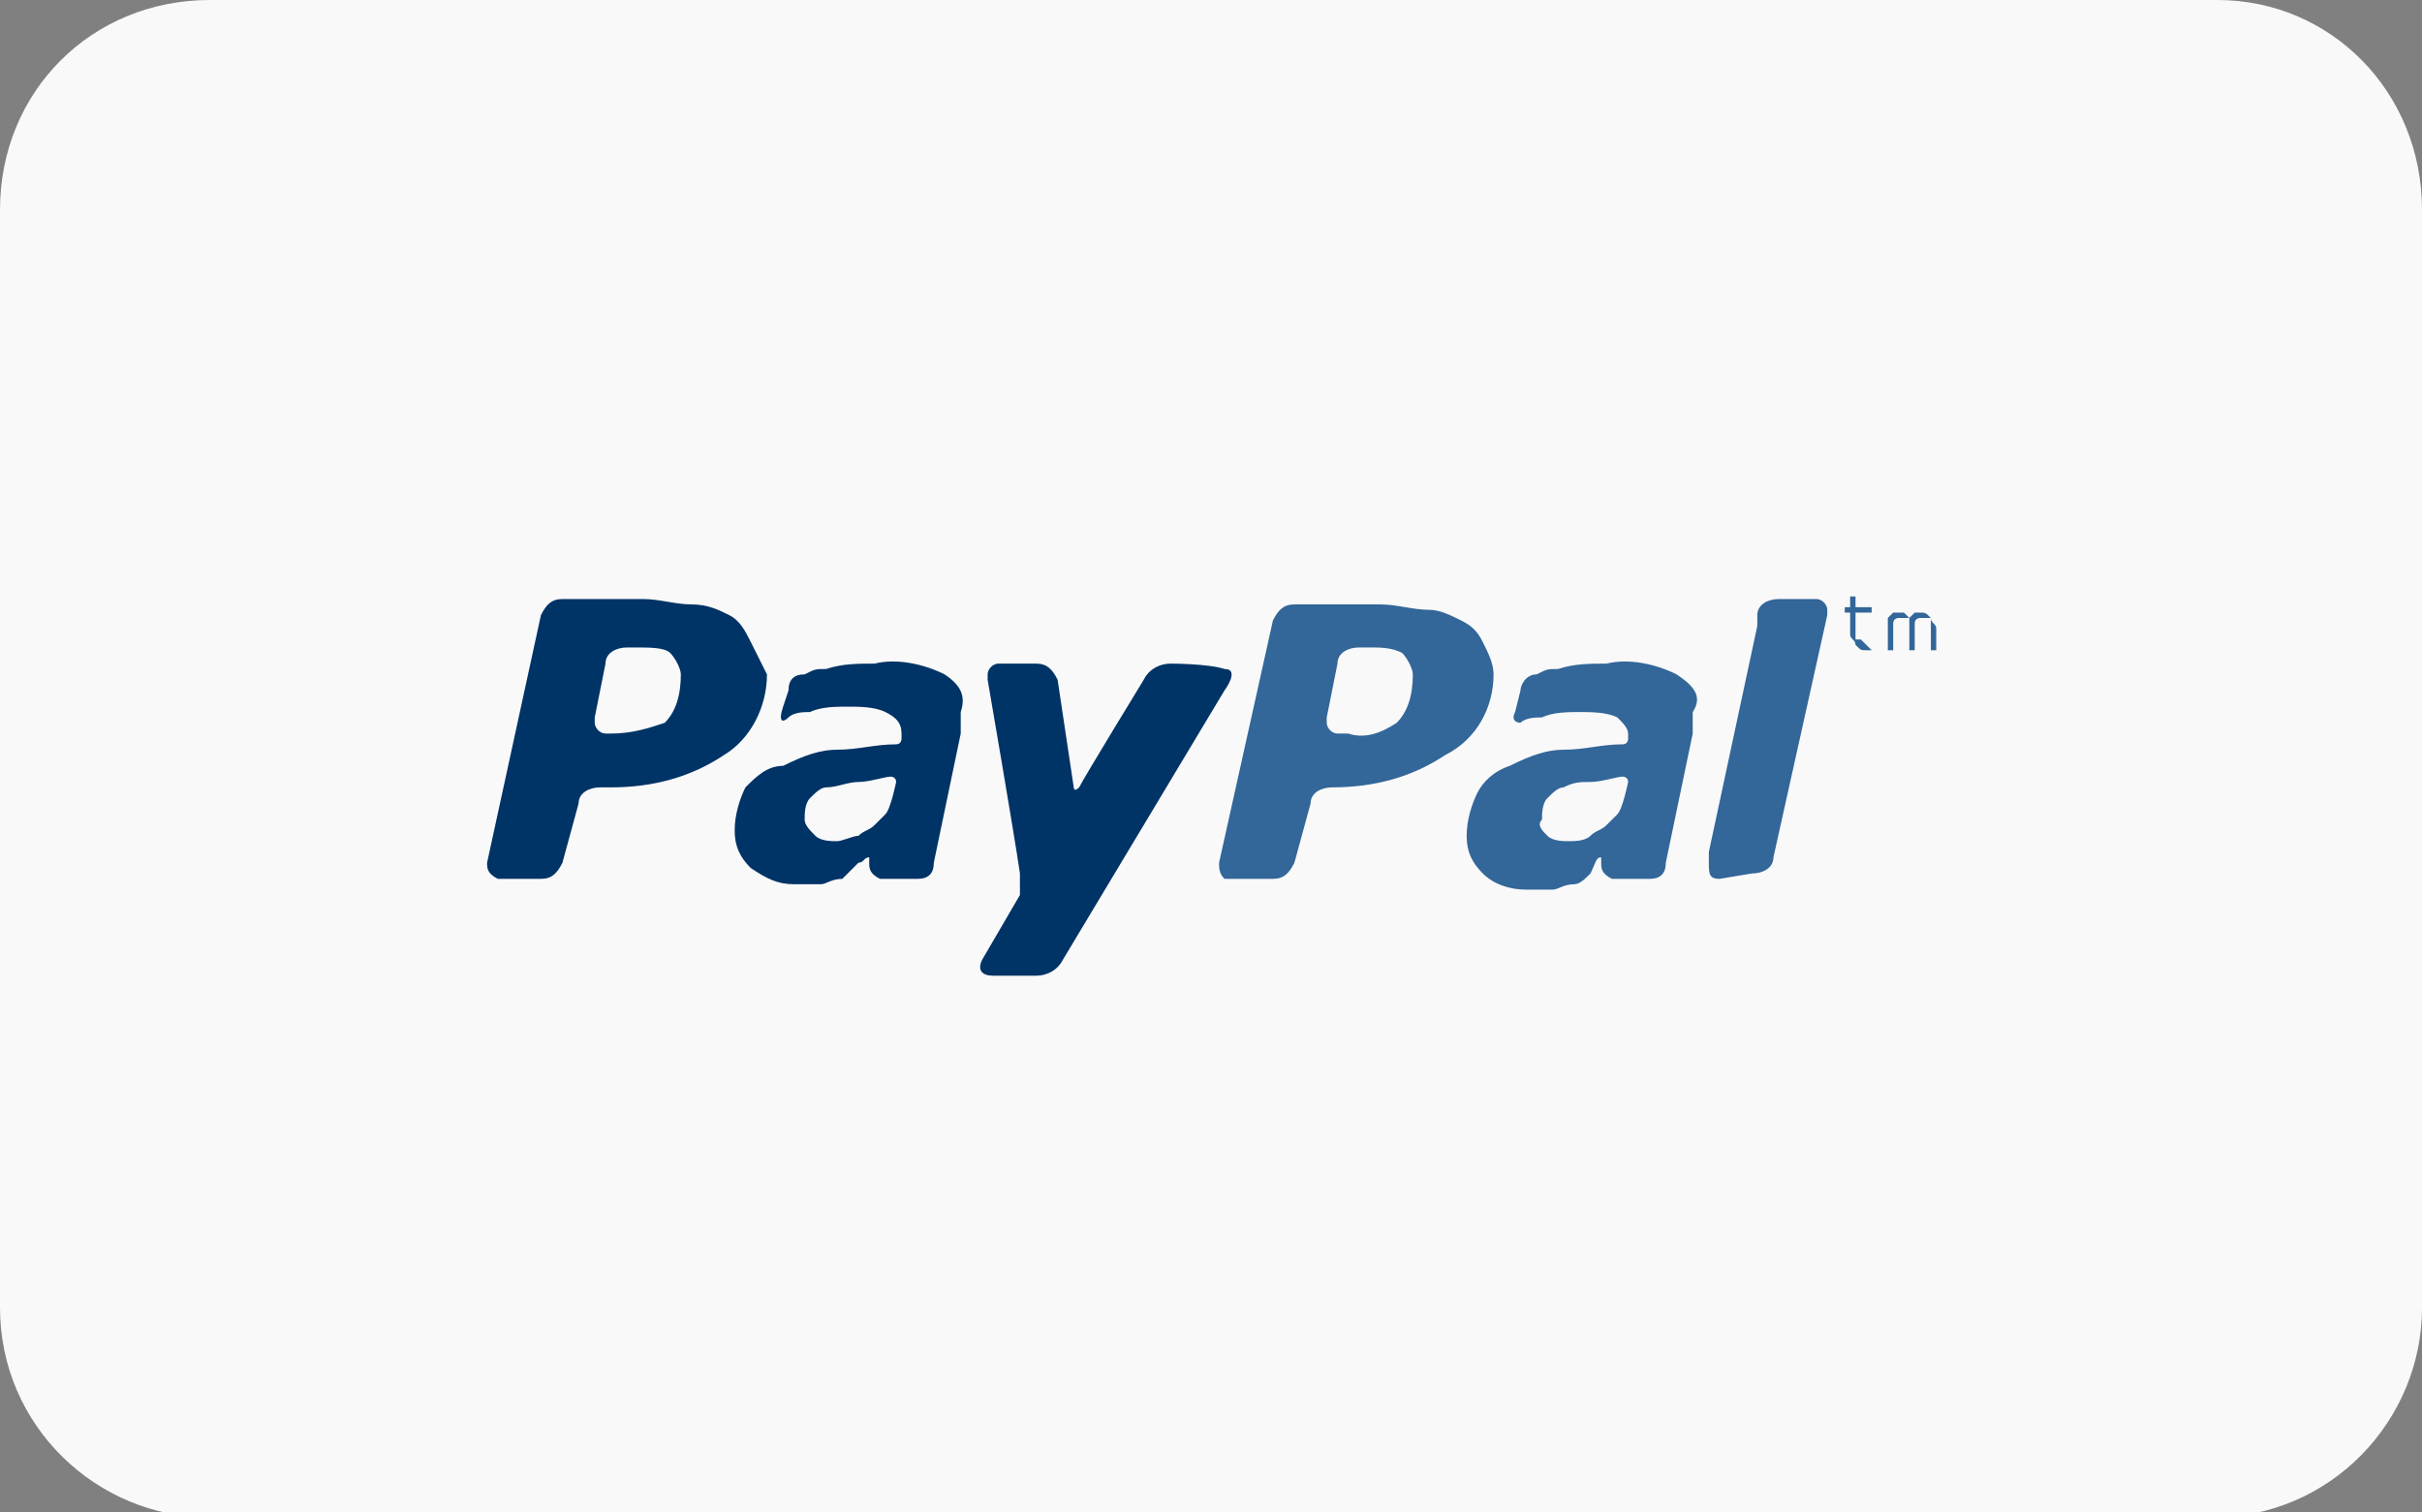 <?xml version="1.0" encoding="utf-8"?>
<!-- Generator: Adobe Illustrator 26.0.1, SVG Export Plug-In . SVG Version: 6.00 Build 0)  -->
<svg version="1.1" id="Layer_1" xmlns="http://www.w3.org/2000/svg" xmlns:xlink="http://www.w3.org/1999/xlink" x="0px" y="0px"
	 viewBox="0 0 45 28.1" style="enable-background:new 0 0 45 28.1;" xml:space="preserve">
<rect x="0" y="0" width="45" height="28.1" fill="#808080" stroke="none"/>
<style type="text/css">
	.st0{fill:#F9F9F9;}
	.st1{fill:#336699;}
	.st2{fill:#003366;}
</style>
<path id="Rectangle_20" class="st0" d="M3.9,0h37.3C43.3,0,45,1.7,45,3.9v20.4c0,2.1-1.7,3.9-3.9,3.9H3.9c-2.1,0-3.9-1.7-3.9-3.9
	V3.9C0,1.7,1.7,0,3.9,0z"/>
<g id="Group_33" transform="translate(9.75 12.032)">
	<path id="Path_79" class="st1" d="M21.4,0.5c-0.4-0.2-0.9-0.3-1.3-0.2c-0.3,0-0.6,0-0.9,0.1c-0.2,0-0.2,0-0.4,0.1
		c-0.2,0-0.3,0.2-0.3,0.3l-0.1,0.4c-0.1,0.2,0.1,0.2,0.1,0.2c0.1-0.1,0.3-0.1,0.4-0.1c0.2-0.1,0.5-0.1,0.7-0.1c0.2,0,0.5,0,0.7,0.1
		c0.1,0.1,0.2,0.2,0.2,0.3c0,0,0,0.1,0,0.1c0,0,0,0.1-0.1,0.1c-0.4,0-0.7,0.1-1.1,0.1c-0.3,0-0.6,0.1-1,0.3
		c-0.3,0.1-0.5,0.3-0.6,0.5c-0.1,0.2-0.2,0.5-0.2,0.8c0,0.3,0.1,0.5,0.3,0.7c0.2,0.2,0.5,0.3,0.8,0.3c0.2,0,0.3,0,0.5,0
		c0.1,0,0.2-0.1,0.4-0.1c0.1,0,0.2-0.1,0.3-0.2C19.9,4,19.9,3.9,20,3.9v0L20,4l0,0l0,0c0,0.1,0,0.2,0.2,0.3c0,0,0,0,0,0l0,0h0.7
		c0,0,0,0,0,0c0.2,0,0.3-0.1,0.3-0.3l0.5-2.4c0-0.1,0-0.1,0-0.2c0-0.1,0-0.1,0-0.2C21.9,0.9,21.7,0.7,21.4,0.5z M20.1,3.3
		c-0.1,0.1-0.2,0.1-0.3,0.2c-0.1,0.1-0.3,0.1-0.4,0.1c-0.1,0-0.3,0-0.4-0.1c-0.1-0.1-0.2-0.2-0.1-0.3c0-0.1,0-0.3,0.1-0.4
		c0.1-0.1,0.2-0.2,0.3-0.2c0.2-0.1,0.3-0.1,0.5-0.1c0.2,0,0.5-0.1,0.6-0.1c0,0,0.1,0,0.1,0.1c0,0-0.1,0.5-0.2,0.6
		C20.2,3.2,20.1,3.3,20.1,3.3L20.1,3.3z"/>
	<path id="Path_80" class="st2" d="M12,0.3c-0.2,0-0.4,0.1-0.5,0.3c0,0-1.1,1.8-1.2,2c-0.1,0.1-0.1,0-0.1,0s-0.3-2-0.3-2
		C9.8,0.4,9.7,0.3,9.5,0.3H8.8c-0.1,0-0.2,0.1-0.2,0.2c0,0,0,0.1,0,0.1c0,0,0.5,2.9,0.6,3.6c0,0.4,0,0.4,0,0.4L8.5,5.8
		C8.4,6,8.5,6.1,8.7,6.1h0.8c0.2,0,0.4-0.1,0.5-0.3l3-5c0,0,0.3-0.4,0-0.4C12.7,0.3,12,0.3,12,0.3"/>
	<path id="Path_81" class="st2" d="M2.6,1.4C2.3,1.5,2,1.6,1.6,1.6H1.5c-0.1,0-0.2-0.1-0.2-0.2c0,0,0-0.1,0-0.1l0.2-1
		c0-0.2,0.2-0.3,0.4-0.3h0.2c0.2,0,0.5,0,0.6,0.1c0.1,0.1,0.2,0.3,0.2,0.4C2.9,0.9,2.8,1.2,2.6,1.4 M4.2-0.1C4.1-0.3,4-0.5,3.8-0.6
		C3.6-0.7,3.4-0.8,3.1-0.8c-0.3,0-0.6-0.1-0.9-0.1H0.7c-0.2,0-0.3,0.1-0.4,0.3L-0.7,4c0,0.1,0,0.2,0.2,0.3c0,0,0.1,0,0.1,0h0.7
		c0.2,0,0.3-0.1,0.4-0.3l0.3-1.1c0-0.2,0.2-0.3,0.4-0.3h0.2c0.8,0,1.5-0.2,2.1-0.6c0.5-0.3,0.8-0.9,0.8-1.5C4.4,0.3,4.3,0.1,4.2-0.1
		"/>
	<path id="Path_82" class="st1" d="M16.2,1.4c-0.3,0.2-0.6,0.3-0.9,0.2h-0.2c-0.1,0-0.2-0.1-0.2-0.2c0,0,0-0.1,0-0.1l0.2-1
		c0-0.2,0.2-0.3,0.4-0.3h0.2c0.2,0,0.4,0,0.6,0.1c0.1,0.1,0.2,0.3,0.2,0.4C16.5,0.9,16.4,1.2,16.2,1.4 M17.8-0.1
		c-0.1-0.2-0.2-0.3-0.4-0.4c-0.2-0.1-0.4-0.2-0.6-0.2c-0.3,0-0.6-0.1-0.9-0.1h-1.6c-0.2,0-0.3,0.1-0.4,0.3L12.9,4
		c0,0.1,0,0.2,0.1,0.3c0,0,0.1,0,0.1,0h0.8c0.2,0,0.3-0.1,0.4-0.3l0.3-1.1c0-0.2,0.2-0.3,0.4-0.3H15c0.8,0,1.5-0.2,2.1-0.6
		C17.7,1.7,18,1.1,18,0.5C18,0.3,17.9,0.1,17.8-0.1"/>
	<path id="Path_83" class="st2" d="M7.8,0.5C7.4,0.3,6.9,0.2,6.5,0.3c-0.3,0-0.6,0-0.9,0.1c-0.2,0-0.2,0-0.4,0.1
		C5,0.5,4.9,0.6,4.9,0.8L4.8,1.1C4.7,1.4,4.8,1.4,4.9,1.3c0.1-0.1,0.3-0.1,0.4-0.1c0.2-0.1,0.5-0.1,0.7-0.1c0.2,0,0.5,0,0.7,0.1
		C6.9,1.3,7,1.4,7,1.6c0,0,0,0.1,0,0.1c0,0,0,0.1-0.1,0.1c-0.4,0-0.7,0.1-1.1,0.1c-0.3,0-0.6,0.1-1,0.3C4.5,2.2,4.3,2.4,4.1,2.6
		C4,2.8,3.9,3.1,3.9,3.4c0,0.3,0.1,0.5,0.3,0.7C4.5,4.3,4.7,4.4,5,4.4c0.2,0,0.3,0,0.5,0c0.1,0,0.2-0.1,0.4-0.1C6,4.2,6.1,4.1,6.2,4
		C6.3,4,6.3,3.9,6.4,3.9v0l0,0.1l0,0l0,0c0,0.1,0,0.2,0.2,0.3c0,0,0,0,0,0l0,0h0l0,0h0.6h0.1c0,0,0,0,0,0c0.2,0,0.3-0.1,0.3-0.3
		l0.5-2.4c0-0.1,0-0.1,0-0.2c0-0.1,0-0.1,0-0.2C8.2,0.9,8.1,0.7,7.8,0.5z M6.5,3.3C6.4,3.4,6.3,3.4,6.2,3.5C6.1,3.5,5.9,3.6,5.8,3.6
		c-0.1,0-0.3,0-0.4-0.1C5.3,3.4,5.2,3.3,5.2,3.2c0-0.1,0-0.3,0.1-0.4c0.1-0.1,0.2-0.2,0.3-0.2C5.8,2.6,6,2.5,6.2,2.5
		c0.2,0,0.5-0.1,0.6-0.1c0,0,0.1,0,0.1,0.1c0,0-0.1,0.5-0.2,0.6C6.6,3.2,6.5,3.3,6.5,3.3L6.5,3.3z"/>
	<path id="Union_1" class="st1" d="M22.2,4.3L22.2,4.3C22,4.3,22,4.2,22,4c0,0,0,0,0,0l0,0c0,0,0-0.1,0-0.2l0.9-4.2l0-0.2v0
		c0-0.2,0.2-0.3,0.4-0.3H24c0.1,0,0.2,0.1,0.2,0.2c0,0,0,0.1,0,0.1l0,0l-1,4.5v0c0,0.2-0.2,0.3-0.4,0.3L22.2,4.3z"/>
	<g id="Group_32" transform="translate(27.325 0.052)">
		<path id="Path_86" class="st1" d="M-2.3,0C-2.3,0-2.4,0-2.3,0c-0.1,0-0.1,0-0.1,0c-0.1,0-0.1,0-0.2-0.1c0-0.1-0.1-0.1-0.1-0.2
			v-0.4h-0.1v-0.1h0.1v-0.2h0.1v0.2h0.3v0.1h-0.3v0.3c0,0,0,0.1,0,0.1c0,0,0,0,0,0.1c0,0,0,0,0,0c0,0,0.1,0,0.1,0
			C-2.4-0.1-2.4-0.1-2.3,0c0-0.1,0-0.1,0-0.1h0L-2.3,0z"/>
		<path id="Path_87" class="st1" d="M-1.1,0h-0.1v-0.4c0,0,0-0.1,0-0.1c0,0,0,0,0-0.1c0,0,0,0,0,0c0,0-0.1,0-0.1,0c0,0-0.1,0-0.1,0
			c0,0-0.1,0-0.1,0.1c0,0,0,0,0,0c0,0,0,0,0,0V0h-0.1v-0.4c0,0,0-0.1,0-0.1c0,0,0,0,0-0.1c0,0,0,0,0,0c0,0-0.1,0-0.1,0
			c0,0-0.1,0-0.1,0c0,0-0.1,0-0.1,0.1V0h-0.1v-0.7H-2v0.1c0,0,0.1-0.1,0.1-0.1c0,0,0.1,0,0.1,0c0,0,0.1,0,0.1,0c0,0,0.1,0.1,0.1,0.1
			c0,0,0.1-0.1,0.1-0.1c0,0,0.1,0,0.1,0c0.1,0,0.1,0,0.2,0.1c0,0.1,0.1,0.1,0.1,0.2L-1.1,0z"/>
	</g>
</g>
</svg>
